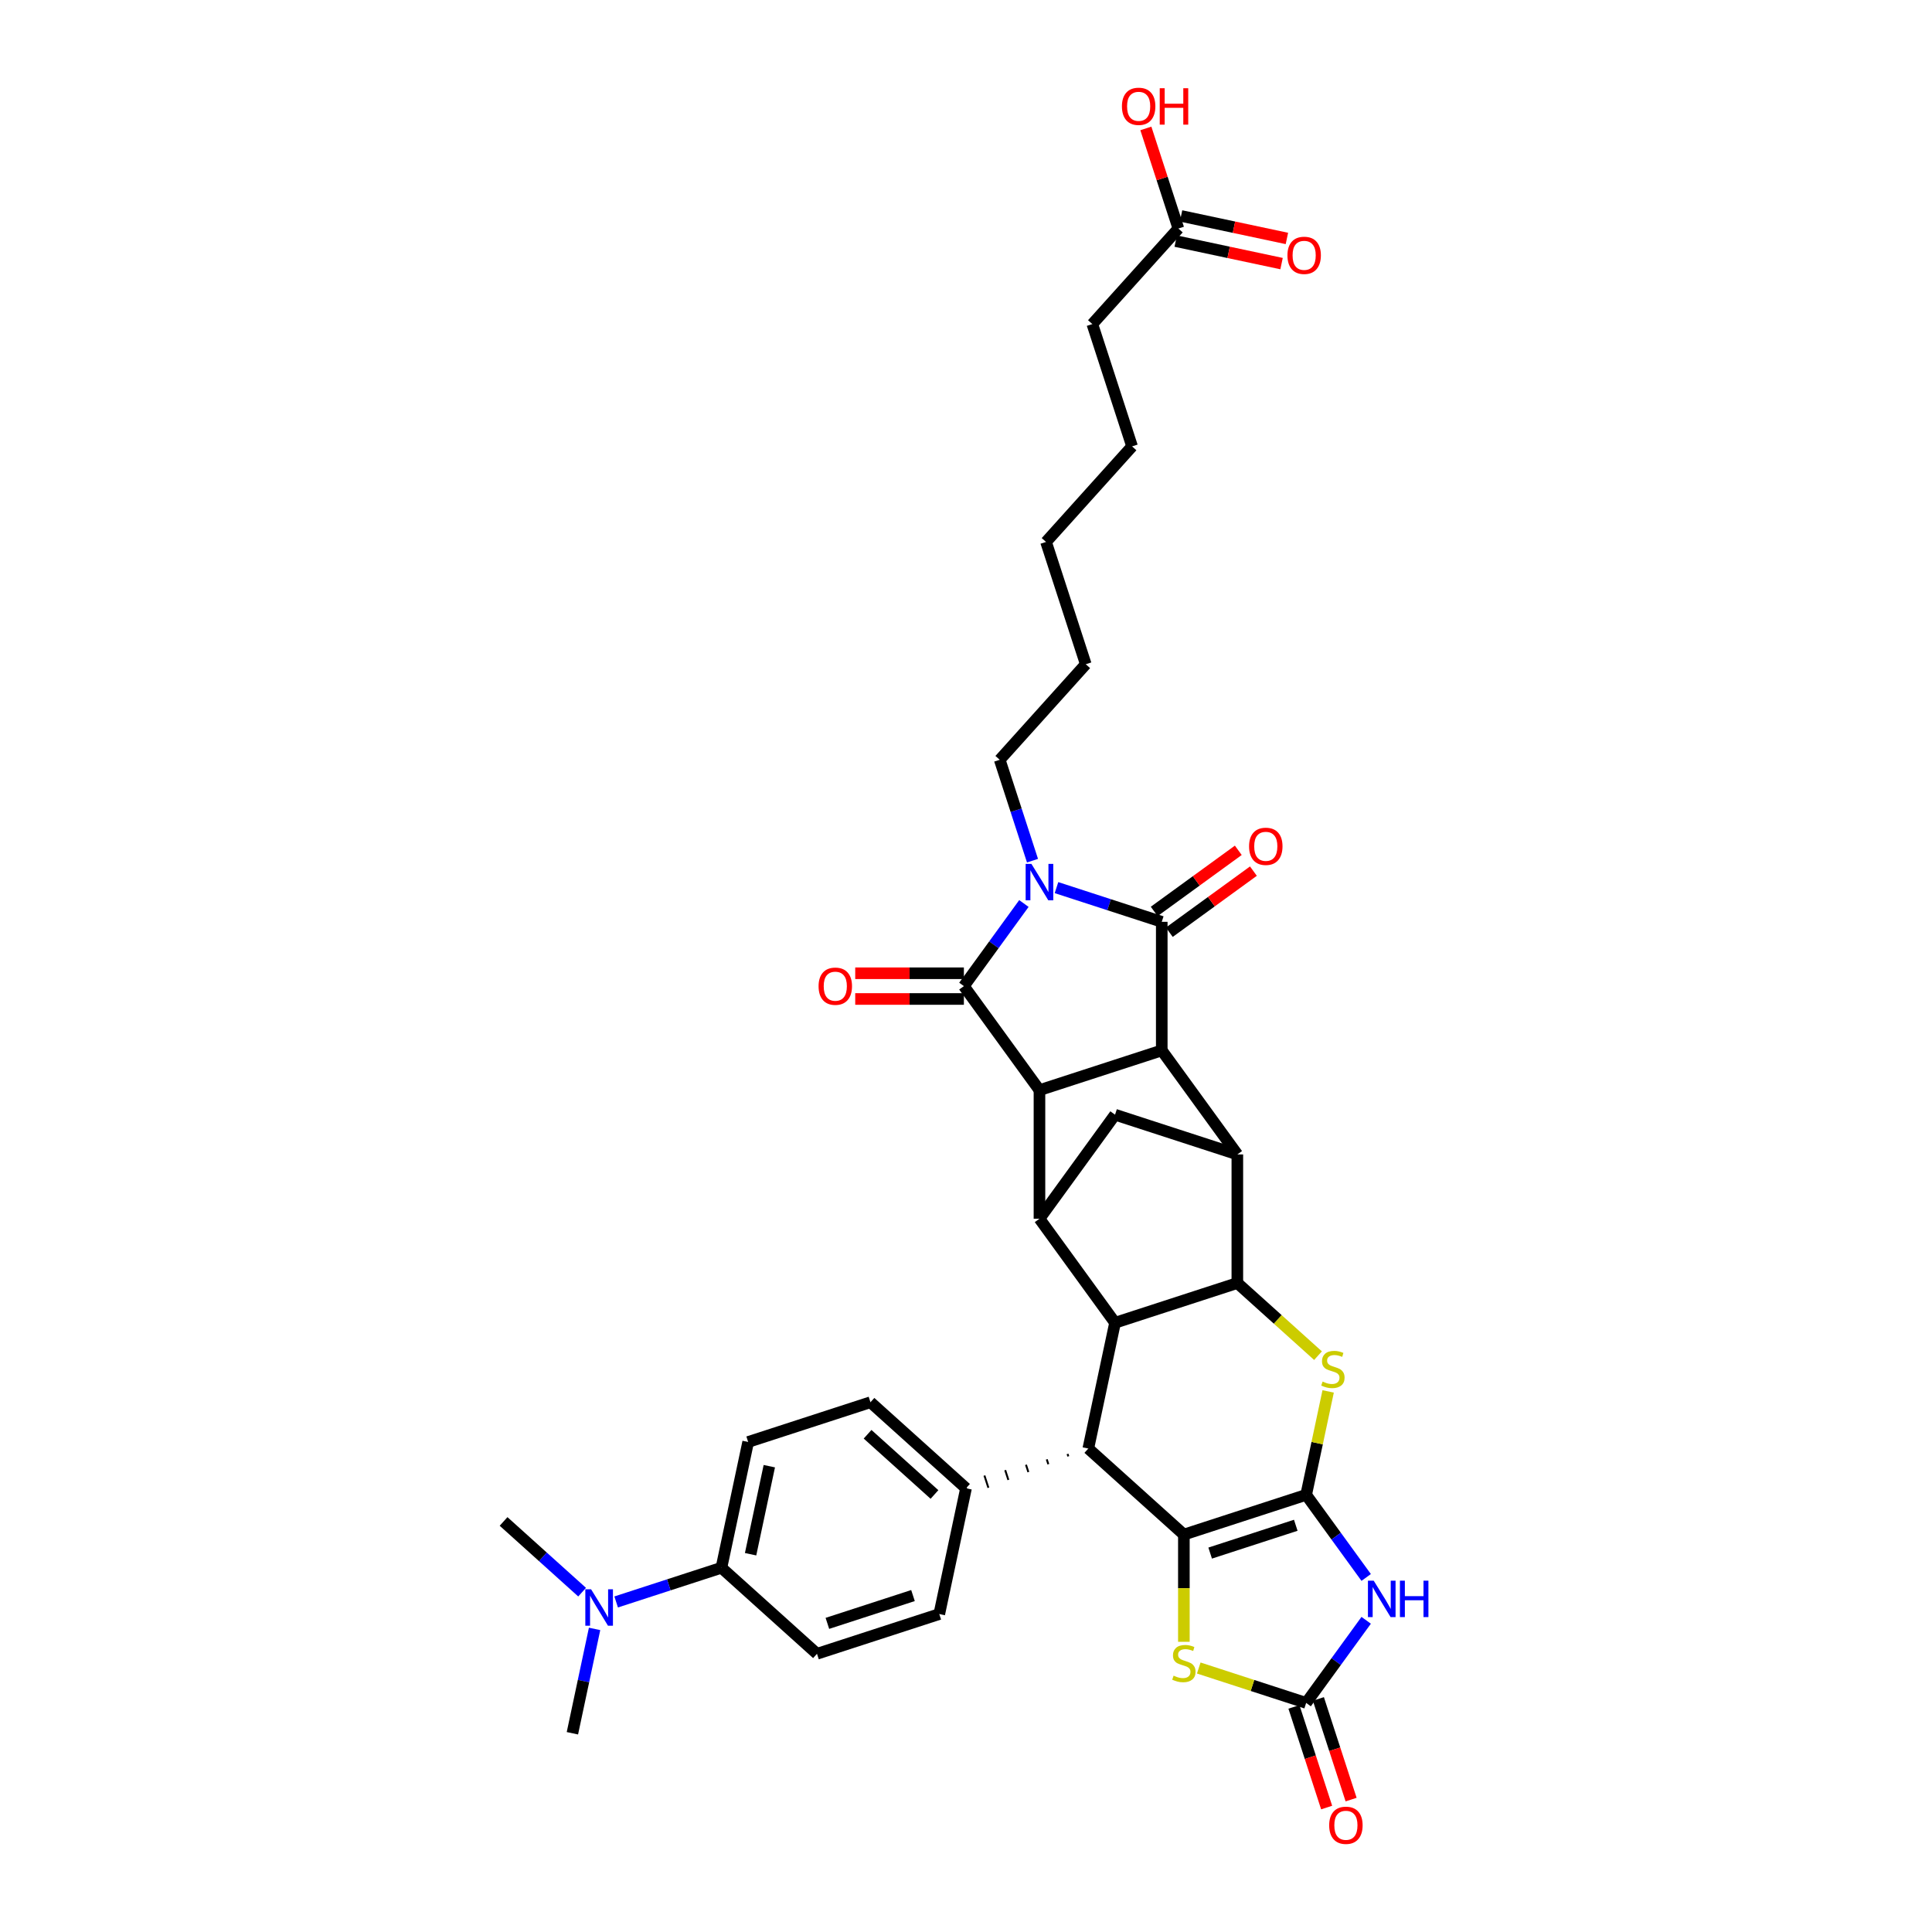 <?xml version='1.0' encoding='iso-8859-1'?>
<svg version='1.1' baseProfile='full'
              xmlns='http://www.w3.org/2000/svg'
                      xmlns:rdkit='http://www.rdkit.org/xml'
                      xmlns:xlink='http://www.w3.org/1999/xlink'
                  xml:space='preserve'
width='1000px' height='1000px' viewBox='0 0 1000 1000'>
<!-- END OF HEADER -->
<rect style='opacity:1.0;fill:#FFFFFF;stroke:none' width='1000' height='1000' x='0' y='0'> </rect>
<path class='bond-1' d='M 676.069,773.731 L 612.77,794.298' style='fill:none;fill-rule:evenodd;stroke:#000000;stroke-width:6px;stroke-linecap:butt;stroke-linejoin:miter;stroke-opacity:1' />
<path class='bond-1' d='M 670.688,789.476 L 626.378,803.873' style='fill:none;fill-rule:evenodd;stroke:#000000;stroke-width:6px;stroke-linecap:butt;stroke-linejoin:miter;stroke-opacity:1' />
<path class='bond-6' d='M 676.069,773.731 L 691.602,795.11' style='fill:none;fill-rule:evenodd;stroke:#000000;stroke-width:6px;stroke-linecap:butt;stroke-linejoin:miter;stroke-opacity:1' />
<path class='bond-6' d='M 691.602,795.11 L 707.134,816.488' style='fill:none;fill-rule:evenodd;stroke:#0000FF;stroke-width:6px;stroke-linecap:butt;stroke-linejoin:miter;stroke-opacity:1' />
<path class='bond-7' d='M 676.069,773.731 L 681.759,746.964' style='fill:none;fill-rule:evenodd;stroke:#000000;stroke-width:6px;stroke-linecap:butt;stroke-linejoin:miter;stroke-opacity:1' />
<path class='bond-7' d='M 681.759,746.964 L 687.448,720.196' style='fill:none;fill-rule:evenodd;stroke:#CCCC00;stroke-width:6px;stroke-linecap:butt;stroke-linejoin:miter;stroke-opacity:1' />
<path class='bond-0' d='M 546.837,459.43 L 574.081,468.282' style='fill:none;fill-rule:evenodd;stroke:#0000FF;stroke-width:6px;stroke-linecap:butt;stroke-linejoin:miter;stroke-opacity:1' />
<path class='bond-0' d='M 574.081,468.282 L 601.324,477.134' style='fill:none;fill-rule:evenodd;stroke:#000000;stroke-width:6px;stroke-linecap:butt;stroke-linejoin:miter;stroke-opacity:1' />
<path class='bond-28' d='M 534.422,445.479 L 525.94,419.373' style='fill:none;fill-rule:evenodd;stroke:#0000FF;stroke-width:6px;stroke-linecap:butt;stroke-linejoin:miter;stroke-opacity:1' />
<path class='bond-28' d='M 525.94,419.373 L 517.458,393.268' style='fill:none;fill-rule:evenodd;stroke:#000000;stroke-width:6px;stroke-linecap:butt;stroke-linejoin:miter;stroke-opacity:1' />
<path class='bond-41' d='M 529.969,467.655 L 514.437,489.034' style='fill:none;fill-rule:evenodd;stroke:#0000FF;stroke-width:6px;stroke-linecap:butt;stroke-linejoin:miter;stroke-opacity:1' />
<path class='bond-41' d='M 514.437,489.034 L 498.904,510.413' style='fill:none;fill-rule:evenodd;stroke:#000000;stroke-width:6px;stroke-linecap:butt;stroke-linejoin:miter;stroke-opacity:1' />
<path class='bond-12' d='M 612.77,794.298 L 563.308,749.763' style='fill:none;fill-rule:evenodd;stroke:#000000;stroke-width:6px;stroke-linecap:butt;stroke-linejoin:miter;stroke-opacity:1' />
<path class='bond-14' d='M 612.77,794.298 L 612.77,822.046' style='fill:none;fill-rule:evenodd;stroke:#000000;stroke-width:6px;stroke-linecap:butt;stroke-linejoin:miter;stroke-opacity:1' />
<path class='bond-14' d='M 612.77,822.046 L 612.77,849.793' style='fill:none;fill-rule:evenodd;stroke:#CCCC00;stroke-width:6px;stroke-linecap:butt;stroke-linejoin:miter;stroke-opacity:1' />
<path class='bond-2' d='M 498.904,510.413 L 538.025,564.258' style='fill:none;fill-rule:evenodd;stroke:#000000;stroke-width:6px;stroke-linecap:butt;stroke-linejoin:miter;stroke-opacity:1' />
<path class='bond-18' d='M 498.904,503.757 L 470.784,503.757' style='fill:none;fill-rule:evenodd;stroke:#000000;stroke-width:6px;stroke-linecap:butt;stroke-linejoin:miter;stroke-opacity:1' />
<path class='bond-18' d='M 470.784,503.757 L 442.663,503.757' style='fill:none;fill-rule:evenodd;stroke:#FF0000;stroke-width:6px;stroke-linecap:butt;stroke-linejoin:miter;stroke-opacity:1' />
<path class='bond-18' d='M 498.904,517.068 L 470.784,517.068' style='fill:none;fill-rule:evenodd;stroke:#000000;stroke-width:6px;stroke-linecap:butt;stroke-linejoin:miter;stroke-opacity:1' />
<path class='bond-18' d='M 470.784,517.068 L 442.663,517.068' style='fill:none;fill-rule:evenodd;stroke:#FF0000;stroke-width:6px;stroke-linecap:butt;stroke-linejoin:miter;stroke-opacity:1' />
<path class='bond-3' d='M 601.324,477.134 L 601.324,543.691' style='fill:none;fill-rule:evenodd;stroke:#000000;stroke-width:6px;stroke-linecap:butt;stroke-linejoin:miter;stroke-opacity:1' />
<path class='bond-17' d='M 605.237,482.519 L 627.001,466.706' style='fill:none;fill-rule:evenodd;stroke:#000000;stroke-width:6px;stroke-linecap:butt;stroke-linejoin:miter;stroke-opacity:1' />
<path class='bond-17' d='M 627.001,466.706 L 648.766,450.893' style='fill:none;fill-rule:evenodd;stroke:#FF0000;stroke-width:6px;stroke-linecap:butt;stroke-linejoin:miter;stroke-opacity:1' />
<path class='bond-17' d='M 597.412,471.75 L 619.177,455.937' style='fill:none;fill-rule:evenodd;stroke:#000000;stroke-width:6px;stroke-linecap:butt;stroke-linejoin:miter;stroke-opacity:1' />
<path class='bond-17' d='M 619.177,455.937 L 640.942,440.124' style='fill:none;fill-rule:evenodd;stroke:#FF0000;stroke-width:6px;stroke-linecap:butt;stroke-linejoin:miter;stroke-opacity:1' />
<path class='bond-4' d='M 538.025,564.258 L 601.324,543.691' style='fill:none;fill-rule:evenodd;stroke:#000000;stroke-width:6px;stroke-linecap:butt;stroke-linejoin:miter;stroke-opacity:1' />
<path class='bond-39' d='M 538.025,564.258 L 538.025,630.815' style='fill:none;fill-rule:evenodd;stroke:#000000;stroke-width:6px;stroke-linecap:butt;stroke-linejoin:miter;stroke-opacity:1' />
<path class='bond-5' d='M 601.324,543.691 L 640.446,597.537' style='fill:none;fill-rule:evenodd;stroke:#000000;stroke-width:6px;stroke-linecap:butt;stroke-linejoin:miter;stroke-opacity:1' />
<path class='bond-13' d='M 707.134,838.665 L 691.602,860.044' style='fill:none;fill-rule:evenodd;stroke:#0000FF;stroke-width:6px;stroke-linecap:butt;stroke-linejoin:miter;stroke-opacity:1' />
<path class='bond-13' d='M 691.602,860.044 L 676.069,881.422' style='fill:none;fill-rule:evenodd;stroke:#000000;stroke-width:6px;stroke-linecap:butt;stroke-linejoin:miter;stroke-opacity:1' />
<path class='bond-8' d='M 682.2,701.689 L 661.323,682.891' style='fill:none;fill-rule:evenodd;stroke:#CCCC00;stroke-width:6px;stroke-linecap:butt;stroke-linejoin:miter;stroke-opacity:1' />
<path class='bond-8' d='M 661.323,682.891 L 640.446,664.093' style='fill:none;fill-rule:evenodd;stroke:#000000;stroke-width:6px;stroke-linecap:butt;stroke-linejoin:miter;stroke-opacity:1' />
<path class='bond-9' d='M 640.446,664.093 L 577.146,684.661' style='fill:none;fill-rule:evenodd;stroke:#000000;stroke-width:6px;stroke-linecap:butt;stroke-linejoin:miter;stroke-opacity:1' />
<path class='bond-10' d='M 640.446,664.093 L 640.446,597.537' style='fill:none;fill-rule:evenodd;stroke:#000000;stroke-width:6px;stroke-linecap:butt;stroke-linejoin:miter;stroke-opacity:1' />
<path class='bond-11' d='M 577.146,684.661 L 538.025,630.815' style='fill:none;fill-rule:evenodd;stroke:#000000;stroke-width:6px;stroke-linecap:butt;stroke-linejoin:miter;stroke-opacity:1' />
<path class='bond-37' d='M 577.146,684.661 L 563.308,749.763' style='fill:none;fill-rule:evenodd;stroke:#000000;stroke-width:6px;stroke-linecap:butt;stroke-linejoin:miter;stroke-opacity:1' />
<path class='bond-15' d='M 640.446,597.537 L 577.146,576.969' style='fill:none;fill-rule:evenodd;stroke:#000000;stroke-width:6px;stroke-linecap:butt;stroke-linejoin:miter;stroke-opacity:1' />
<path class='bond-38' d='M 538.025,630.815 L 577.146,576.969' style='fill:none;fill-rule:evenodd;stroke:#000000;stroke-width:6px;stroke-linecap:butt;stroke-linejoin:miter;stroke-opacity:1' />
<path class='bond-16' d='M 552.553,752.558 L 552.964,753.824' style='fill:none;fill-rule:evenodd;stroke:#000000;stroke-width:1.0px;stroke-linecap:butt;stroke-linejoin:miter;stroke-opacity:1' />
<path class='bond-16' d='M 541.797,755.353 L 542.62,757.885' style='fill:none;fill-rule:evenodd;stroke:#000000;stroke-width:1.0px;stroke-linecap:butt;stroke-linejoin:miter;stroke-opacity:1' />
<path class='bond-16' d='M 531.042,758.148 L 532.276,761.946' style='fill:none;fill-rule:evenodd;stroke:#000000;stroke-width:1.0px;stroke-linecap:butt;stroke-linejoin:miter;stroke-opacity:1' />
<path class='bond-16' d='M 520.286,760.943 L 521.931,766.007' style='fill:none;fill-rule:evenodd;stroke:#000000;stroke-width:1.0px;stroke-linecap:butt;stroke-linejoin:miter;stroke-opacity:1' />
<path class='bond-16' d='M 509.531,763.737 L 511.587,770.067' style='fill:none;fill-rule:evenodd;stroke:#000000;stroke-width:1.0px;stroke-linecap:butt;stroke-linejoin:miter;stroke-opacity:1' />
<path class='bond-16' d='M 498.775,766.532 L 501.243,774.128' style='fill:none;fill-rule:evenodd;stroke:#000000;stroke-width:1.0px;stroke-linecap:butt;stroke-linejoin:miter;stroke-opacity:1' />
<path class='bond-19' d='M 669.739,883.479 L 678.204,909.531' style='fill:none;fill-rule:evenodd;stroke:#000000;stroke-width:6px;stroke-linecap:butt;stroke-linejoin:miter;stroke-opacity:1' />
<path class='bond-19' d='M 678.204,909.531 L 686.669,935.584' style='fill:none;fill-rule:evenodd;stroke:#FF0000;stroke-width:6px;stroke-linecap:butt;stroke-linejoin:miter;stroke-opacity:1' />
<path class='bond-19' d='M 682.399,879.366 L 690.864,905.418' style='fill:none;fill-rule:evenodd;stroke:#000000;stroke-width:6px;stroke-linecap:butt;stroke-linejoin:miter;stroke-opacity:1' />
<path class='bond-19' d='M 690.864,905.418 L 699.329,931.47' style='fill:none;fill-rule:evenodd;stroke:#FF0000;stroke-width:6px;stroke-linecap:butt;stroke-linejoin:miter;stroke-opacity:1' />
<path class='bond-36' d='M 676.069,881.422 L 648.273,872.391' style='fill:none;fill-rule:evenodd;stroke:#000000;stroke-width:6px;stroke-linecap:butt;stroke-linejoin:miter;stroke-opacity:1' />
<path class='bond-36' d='M 648.273,872.391 L 620.477,863.359' style='fill:none;fill-rule:evenodd;stroke:#CCCC00;stroke-width:6px;stroke-linecap:butt;stroke-linejoin:miter;stroke-opacity:1' />
<path class='bond-24' d='M 500.009,770.33 L 486.171,835.433' style='fill:none;fill-rule:evenodd;stroke:#000000;stroke-width:6px;stroke-linecap:butt;stroke-linejoin:miter;stroke-opacity:1' />
<path class='bond-25' d='M 500.009,770.33 L 450.548,725.795' style='fill:none;fill-rule:evenodd;stroke:#000000;stroke-width:6px;stroke-linecap:butt;stroke-linejoin:miter;stroke-opacity:1' />
<path class='bond-25' d='M 483.683,773.542 L 449.06,742.368' style='fill:none;fill-rule:evenodd;stroke:#000000;stroke-width:6px;stroke-linecap:butt;stroke-linejoin:miter;stroke-opacity:1' />
<path class='bond-20' d='M 609.929,118.285 L 565.394,167.746' style='fill:none;fill-rule:evenodd;stroke:#000000;stroke-width:6px;stroke-linecap:butt;stroke-linejoin:miter;stroke-opacity:1' />
<path class='bond-23' d='M 608.545,124.795 L 635.939,130.618' style='fill:none;fill-rule:evenodd;stroke:#000000;stroke-width:6px;stroke-linecap:butt;stroke-linejoin:miter;stroke-opacity:1' />
<path class='bond-23' d='M 635.939,130.618 L 663.332,136.44' style='fill:none;fill-rule:evenodd;stroke:#FF0000;stroke-width:6px;stroke-linecap:butt;stroke-linejoin:miter;stroke-opacity:1' />
<path class='bond-23' d='M 611.313,111.775 L 638.706,117.597' style='fill:none;fill-rule:evenodd;stroke:#000000;stroke-width:6px;stroke-linecap:butt;stroke-linejoin:miter;stroke-opacity:1' />
<path class='bond-23' d='M 638.706,117.597 L 666.099,123.42' style='fill:none;fill-rule:evenodd;stroke:#FF0000;stroke-width:6px;stroke-linecap:butt;stroke-linejoin:miter;stroke-opacity:1' />
<path class='bond-29' d='M 609.929,118.285 L 601.512,92.379' style='fill:none;fill-rule:evenodd;stroke:#000000;stroke-width:6px;stroke-linecap:butt;stroke-linejoin:miter;stroke-opacity:1' />
<path class='bond-29' d='M 601.512,92.379 L 593.095,66.473' style='fill:none;fill-rule:evenodd;stroke:#FF0000;stroke-width:6px;stroke-linecap:butt;stroke-linejoin:miter;stroke-opacity:1' />
<path class='bond-21' d='M 373.41,811.465 L 387.248,746.362' style='fill:none;fill-rule:evenodd;stroke:#000000;stroke-width:6px;stroke-linecap:butt;stroke-linejoin:miter;stroke-opacity:1' />
<path class='bond-21' d='M 388.507,804.467 L 398.193,758.895' style='fill:none;fill-rule:evenodd;stroke:#000000;stroke-width:6px;stroke-linecap:butt;stroke-linejoin:miter;stroke-opacity:1' />
<path class='bond-22' d='M 373.41,811.465 L 346.167,820.317' style='fill:none;fill-rule:evenodd;stroke:#000000;stroke-width:6px;stroke-linecap:butt;stroke-linejoin:miter;stroke-opacity:1' />
<path class='bond-22' d='M 346.167,820.317 L 318.923,829.169' style='fill:none;fill-rule:evenodd;stroke:#0000FF;stroke-width:6px;stroke-linecap:butt;stroke-linejoin:miter;stroke-opacity:1' />
<path class='bond-40' d='M 373.41,811.465 L 422.872,856' style='fill:none;fill-rule:evenodd;stroke:#000000;stroke-width:6px;stroke-linecap:butt;stroke-linejoin:miter;stroke-opacity:1' />
<path class='bond-31' d='M 301.299,824.097 L 280.974,805.797' style='fill:none;fill-rule:evenodd;stroke:#0000FF;stroke-width:6px;stroke-linecap:butt;stroke-linejoin:miter;stroke-opacity:1' />
<path class='bond-31' d='M 280.974,805.797 L 260.65,787.497' style='fill:none;fill-rule:evenodd;stroke:#000000;stroke-width:6px;stroke-linecap:butt;stroke-linejoin:miter;stroke-opacity:1' />
<path class='bond-32' d='M 307.754,843.12 L 302.014,870.127' style='fill:none;fill-rule:evenodd;stroke:#0000FF;stroke-width:6px;stroke-linecap:butt;stroke-linejoin:miter;stroke-opacity:1' />
<path class='bond-32' d='M 302.014,870.127 L 296.273,897.134' style='fill:none;fill-rule:evenodd;stroke:#000000;stroke-width:6px;stroke-linecap:butt;stroke-linejoin:miter;stroke-opacity:1' />
<path class='bond-27' d='M 486.171,835.433 L 422.872,856' style='fill:none;fill-rule:evenodd;stroke:#000000;stroke-width:6px;stroke-linecap:butt;stroke-linejoin:miter;stroke-opacity:1' />
<path class='bond-27' d='M 472.563,825.858 L 428.253,840.255' style='fill:none;fill-rule:evenodd;stroke:#000000;stroke-width:6px;stroke-linecap:butt;stroke-linejoin:miter;stroke-opacity:1' />
<path class='bond-26' d='M 450.548,725.795 L 387.248,746.362' style='fill:none;fill-rule:evenodd;stroke:#000000;stroke-width:6px;stroke-linecap:butt;stroke-linejoin:miter;stroke-opacity:1' />
<path class='bond-33' d='M 517.458,393.268 L 561.993,343.806' style='fill:none;fill-rule:evenodd;stroke:#000000;stroke-width:6px;stroke-linecap:butt;stroke-linejoin:miter;stroke-opacity:1' />
<path class='bond-30' d='M 565.394,167.746 L 585.961,231.046' style='fill:none;fill-rule:evenodd;stroke:#000000;stroke-width:6px;stroke-linecap:butt;stroke-linejoin:miter;stroke-opacity:1' />
<path class='bond-35' d='M 561.993,343.806 L 541.426,280.507' style='fill:none;fill-rule:evenodd;stroke:#000000;stroke-width:6px;stroke-linecap:butt;stroke-linejoin:miter;stroke-opacity:1' />
<path class='bond-34' d='M 585.961,231.046 L 541.426,280.507' style='fill:none;fill-rule:evenodd;stroke:#000000;stroke-width:6px;stroke-linecap:butt;stroke-linejoin:miter;stroke-opacity:1' />
<path  class='atom-1' d='M 533.859 447.142
L 540.035 457.126
Q 540.648 458.111, 541.633 459.895
Q 542.618 461.678, 542.671 461.785
L 542.671 447.142
L 545.173 447.142
L 545.173 465.991
L 542.591 465.991
L 535.962 455.076
Q 535.19 453.798, 534.365 452.334
Q 533.566 450.87, 533.326 450.417
L 533.326 465.991
L 530.877 465.991
L 530.877 447.142
L 533.859 447.142
' fill='#0000FF'/>
<path  class='atom-7' d='M 711.024 818.152
L 717.2 828.136
Q 717.813 829.121, 718.798 830.905
Q 719.783 832.688, 719.836 832.795
L 719.836 818.152
L 722.338 818.152
L 722.338 837.001
L 719.756 837.001
L 713.127 826.086
Q 712.355 824.808, 711.53 823.344
Q 710.731 821.879, 710.491 821.427
L 710.491 837.001
L 708.042 837.001
L 708.042 818.152
L 711.024 818.152
' fill='#0000FF'/>
<path  class='atom-7' d='M 724.601 818.152
L 727.157 818.152
L 727.157 826.166
L 736.795 826.166
L 736.795 818.152
L 739.35 818.152
L 739.35 837.001
L 736.795 837.001
L 736.795 828.296
L 727.157 828.296
L 727.157 837.001
L 724.601 837.001
L 724.601 818.152
' fill='#0000FF'/>
<path  class='atom-8' d='M 684.582 715.098
Q 684.795 715.178, 685.674 715.551
Q 686.553 715.923, 687.511 716.163
Q 688.496 716.376, 689.454 716.376
Q 691.238 716.376, 692.276 715.524
Q 693.315 714.645, 693.315 713.128
Q 693.315 712.09, 692.782 711.451
Q 692.276 710.812, 691.478 710.466
Q 690.679 710.12, 689.348 709.72
Q 687.671 709.214, 686.659 708.735
Q 685.674 708.256, 684.955 707.244
Q 684.263 706.233, 684.263 704.529
Q 684.263 702.159, 685.86 700.695
Q 687.484 699.231, 690.679 699.231
Q 692.862 699.231, 695.338 700.269
L 694.726 702.319
Q 692.463 701.387, 690.759 701.387
Q 688.922 701.387, 687.91 702.159
Q 686.899 702.905, 686.925 704.209
Q 686.925 705.221, 687.431 705.833
Q 687.964 706.446, 688.709 706.792
Q 689.481 707.138, 690.759 707.537
Q 692.463 708.07, 693.474 708.602
Q 694.486 709.135, 695.205 710.226
Q 695.95 711.291, 695.95 713.128
Q 695.95 715.737, 694.193 717.148
Q 692.463 718.532, 689.561 718.532
Q 687.884 718.532, 686.606 718.16
Q 685.355 717.814, 683.864 717.201
L 684.582 715.098
' fill='#CCCC00'/>
<path  class='atom-15' d='M 607.445 867.324
Q 607.658 867.404, 608.537 867.777
Q 609.415 868.15, 610.374 868.389
Q 611.359 868.602, 612.317 868.602
Q 614.101 868.602, 615.139 867.75
Q 616.177 866.872, 616.177 865.354
Q 616.177 864.316, 615.645 863.677
Q 615.139 863.038, 614.34 862.692
Q 613.542 862.346, 612.211 861.947
Q 610.533 861.441, 609.522 860.962
Q 608.537 860.482, 607.818 859.471
Q 607.126 858.459, 607.126 856.755
Q 607.126 854.386, 608.723 852.922
Q 610.347 851.457, 613.542 851.457
Q 615.725 851.457, 618.201 852.496
L 617.588 854.546
Q 615.326 853.614, 613.622 853.614
Q 611.785 853.614, 610.773 854.386
Q 609.761 855.131, 609.788 856.436
Q 609.788 857.447, 610.294 858.06
Q 610.826 858.672, 611.572 859.018
Q 612.344 859.364, 613.622 859.764
Q 615.326 860.296, 616.337 860.829
Q 617.349 861.361, 618.068 862.453
Q 618.813 863.517, 618.813 865.354
Q 618.813 867.963, 617.056 869.374
Q 615.326 870.759, 612.424 870.759
Q 610.746 870.759, 609.469 870.386
Q 608.217 870.04, 606.726 869.428
L 607.445 867.324
' fill='#CCCC00'/>
<path  class='atom-18' d='M 646.518 438.066
Q 646.518 433.54, 648.754 431.011
Q 650.99 428.482, 655.17 428.482
Q 659.35 428.482, 661.586 431.011
Q 663.823 433.54, 663.823 438.066
Q 663.823 442.645, 661.56 445.254
Q 659.297 447.837, 655.17 447.837
Q 651.017 447.837, 648.754 445.254
Q 646.518 442.672, 646.518 438.066
M 655.17 445.707
Q 658.045 445.707, 659.589 443.79
Q 661.16 441.847, 661.16 438.066
Q 661.16 434.366, 659.589 432.502
Q 658.045 430.612, 655.17 430.612
Q 652.295 430.612, 650.724 432.475
Q 649.18 434.339, 649.18 438.066
Q 649.18 441.873, 650.724 443.79
Q 652.295 445.707, 655.17 445.707
' fill='#FF0000'/>
<path  class='atom-19' d='M 423.695 510.466
Q 423.695 505.94, 425.931 503.411
Q 428.167 500.882, 432.347 500.882
Q 436.527 500.882, 438.763 503.411
Q 441 505.94, 441 510.466
Q 441 515.045, 438.737 517.654
Q 436.474 520.236, 432.347 520.236
Q 428.194 520.236, 425.931 517.654
Q 423.695 515.072, 423.695 510.466
M 432.347 518.107
Q 435.222 518.107, 436.767 516.19
Q 438.337 514.246, 438.337 510.466
Q 438.337 506.765, 436.767 504.902
Q 435.222 503.011, 432.347 503.011
Q 429.472 503.011, 427.901 504.875
Q 426.357 506.739, 426.357 510.466
Q 426.357 514.273, 427.901 516.19
Q 429.472 518.107, 432.347 518.107
' fill='#FF0000'/>
<path  class='atom-20' d='M 687.984 944.775
Q 687.984 940.249, 690.22 937.72
Q 692.456 935.191, 696.636 935.191
Q 700.816 935.191, 703.052 937.72
Q 705.289 940.249, 705.289 944.775
Q 705.289 949.354, 703.026 951.963
Q 700.763 954.545, 696.636 954.545
Q 692.483 954.545, 690.22 951.963
Q 687.984 949.381, 687.984 944.775
M 696.636 952.416
Q 699.512 952.416, 701.056 950.499
Q 702.626 948.555, 702.626 944.775
Q 702.626 941.074, 701.056 939.211
Q 699.512 937.321, 696.636 937.321
Q 693.761 937.321, 692.19 939.184
Q 690.646 941.048, 690.646 944.775
Q 690.646 948.582, 692.19 950.499
Q 693.761 952.416, 696.636 952.416
' fill='#FF0000'/>
<path  class='atom-23' d='M 305.945 822.607
L 312.121 832.591
Q 312.733 833.576, 313.718 835.36
Q 314.703 837.143, 314.757 837.25
L 314.757 822.607
L 317.259 822.607
L 317.259 841.456
L 314.677 841.456
L 308.048 830.541
Q 307.276 829.263, 306.45 827.799
Q 305.652 826.335, 305.412 825.882
L 305.412 841.456
L 302.963 841.456
L 302.963 822.607
L 305.945 822.607
' fill='#0000FF'/>
<path  class='atom-24' d='M 666.379 132.176
Q 666.379 127.65, 668.616 125.121
Q 670.852 122.592, 675.032 122.592
Q 679.211 122.592, 681.448 125.121
Q 683.684 127.65, 683.684 132.176
Q 683.684 136.755, 681.421 139.364
Q 679.158 141.947, 675.032 141.947
Q 670.879 141.947, 668.616 139.364
Q 666.379 136.782, 666.379 132.176
M 675.032 139.817
Q 677.907 139.817, 679.451 137.9
Q 681.022 135.956, 681.022 132.176
Q 681.022 128.475, 679.451 126.612
Q 677.907 124.722, 675.032 124.722
Q 672.156 124.722, 670.586 126.585
Q 669.042 128.449, 669.042 132.176
Q 669.042 135.983, 670.586 137.9
Q 672.156 139.817, 675.032 139.817
' fill='#FF0000'/>
<path  class='atom-30' d='M 580.71 55.039
Q 580.71 50.513, 582.946 47.984
Q 585.182 45.455, 589.362 45.455
Q 593.542 45.455, 595.778 47.984
Q 598.014 50.513, 598.014 55.039
Q 598.014 59.618, 595.752 62.227
Q 593.489 64.809, 589.362 64.809
Q 585.209 64.809, 582.946 62.227
Q 580.71 59.645, 580.71 55.039
M 589.362 62.679
Q 592.237 62.679, 593.781 60.763
Q 595.352 58.819, 595.352 55.039
Q 595.352 51.338, 593.781 49.475
Q 592.237 47.584, 589.362 47.584
Q 586.487 47.584, 584.916 49.448
Q 583.372 51.312, 583.372 55.039
Q 583.372 58.846, 584.916 60.763
Q 586.487 62.679, 589.362 62.679
' fill='#FF0000'/>
<path  class='atom-30' d='M 600.277 45.667
L 602.833 45.667
L 602.833 53.681
L 612.471 53.681
L 612.471 45.667
L 615.026 45.667
L 615.026 64.516
L 612.471 64.516
L 612.471 55.811
L 602.833 55.811
L 602.833 64.516
L 600.277 64.516
L 600.277 45.667
' fill='#FF0000'/>
</svg>
